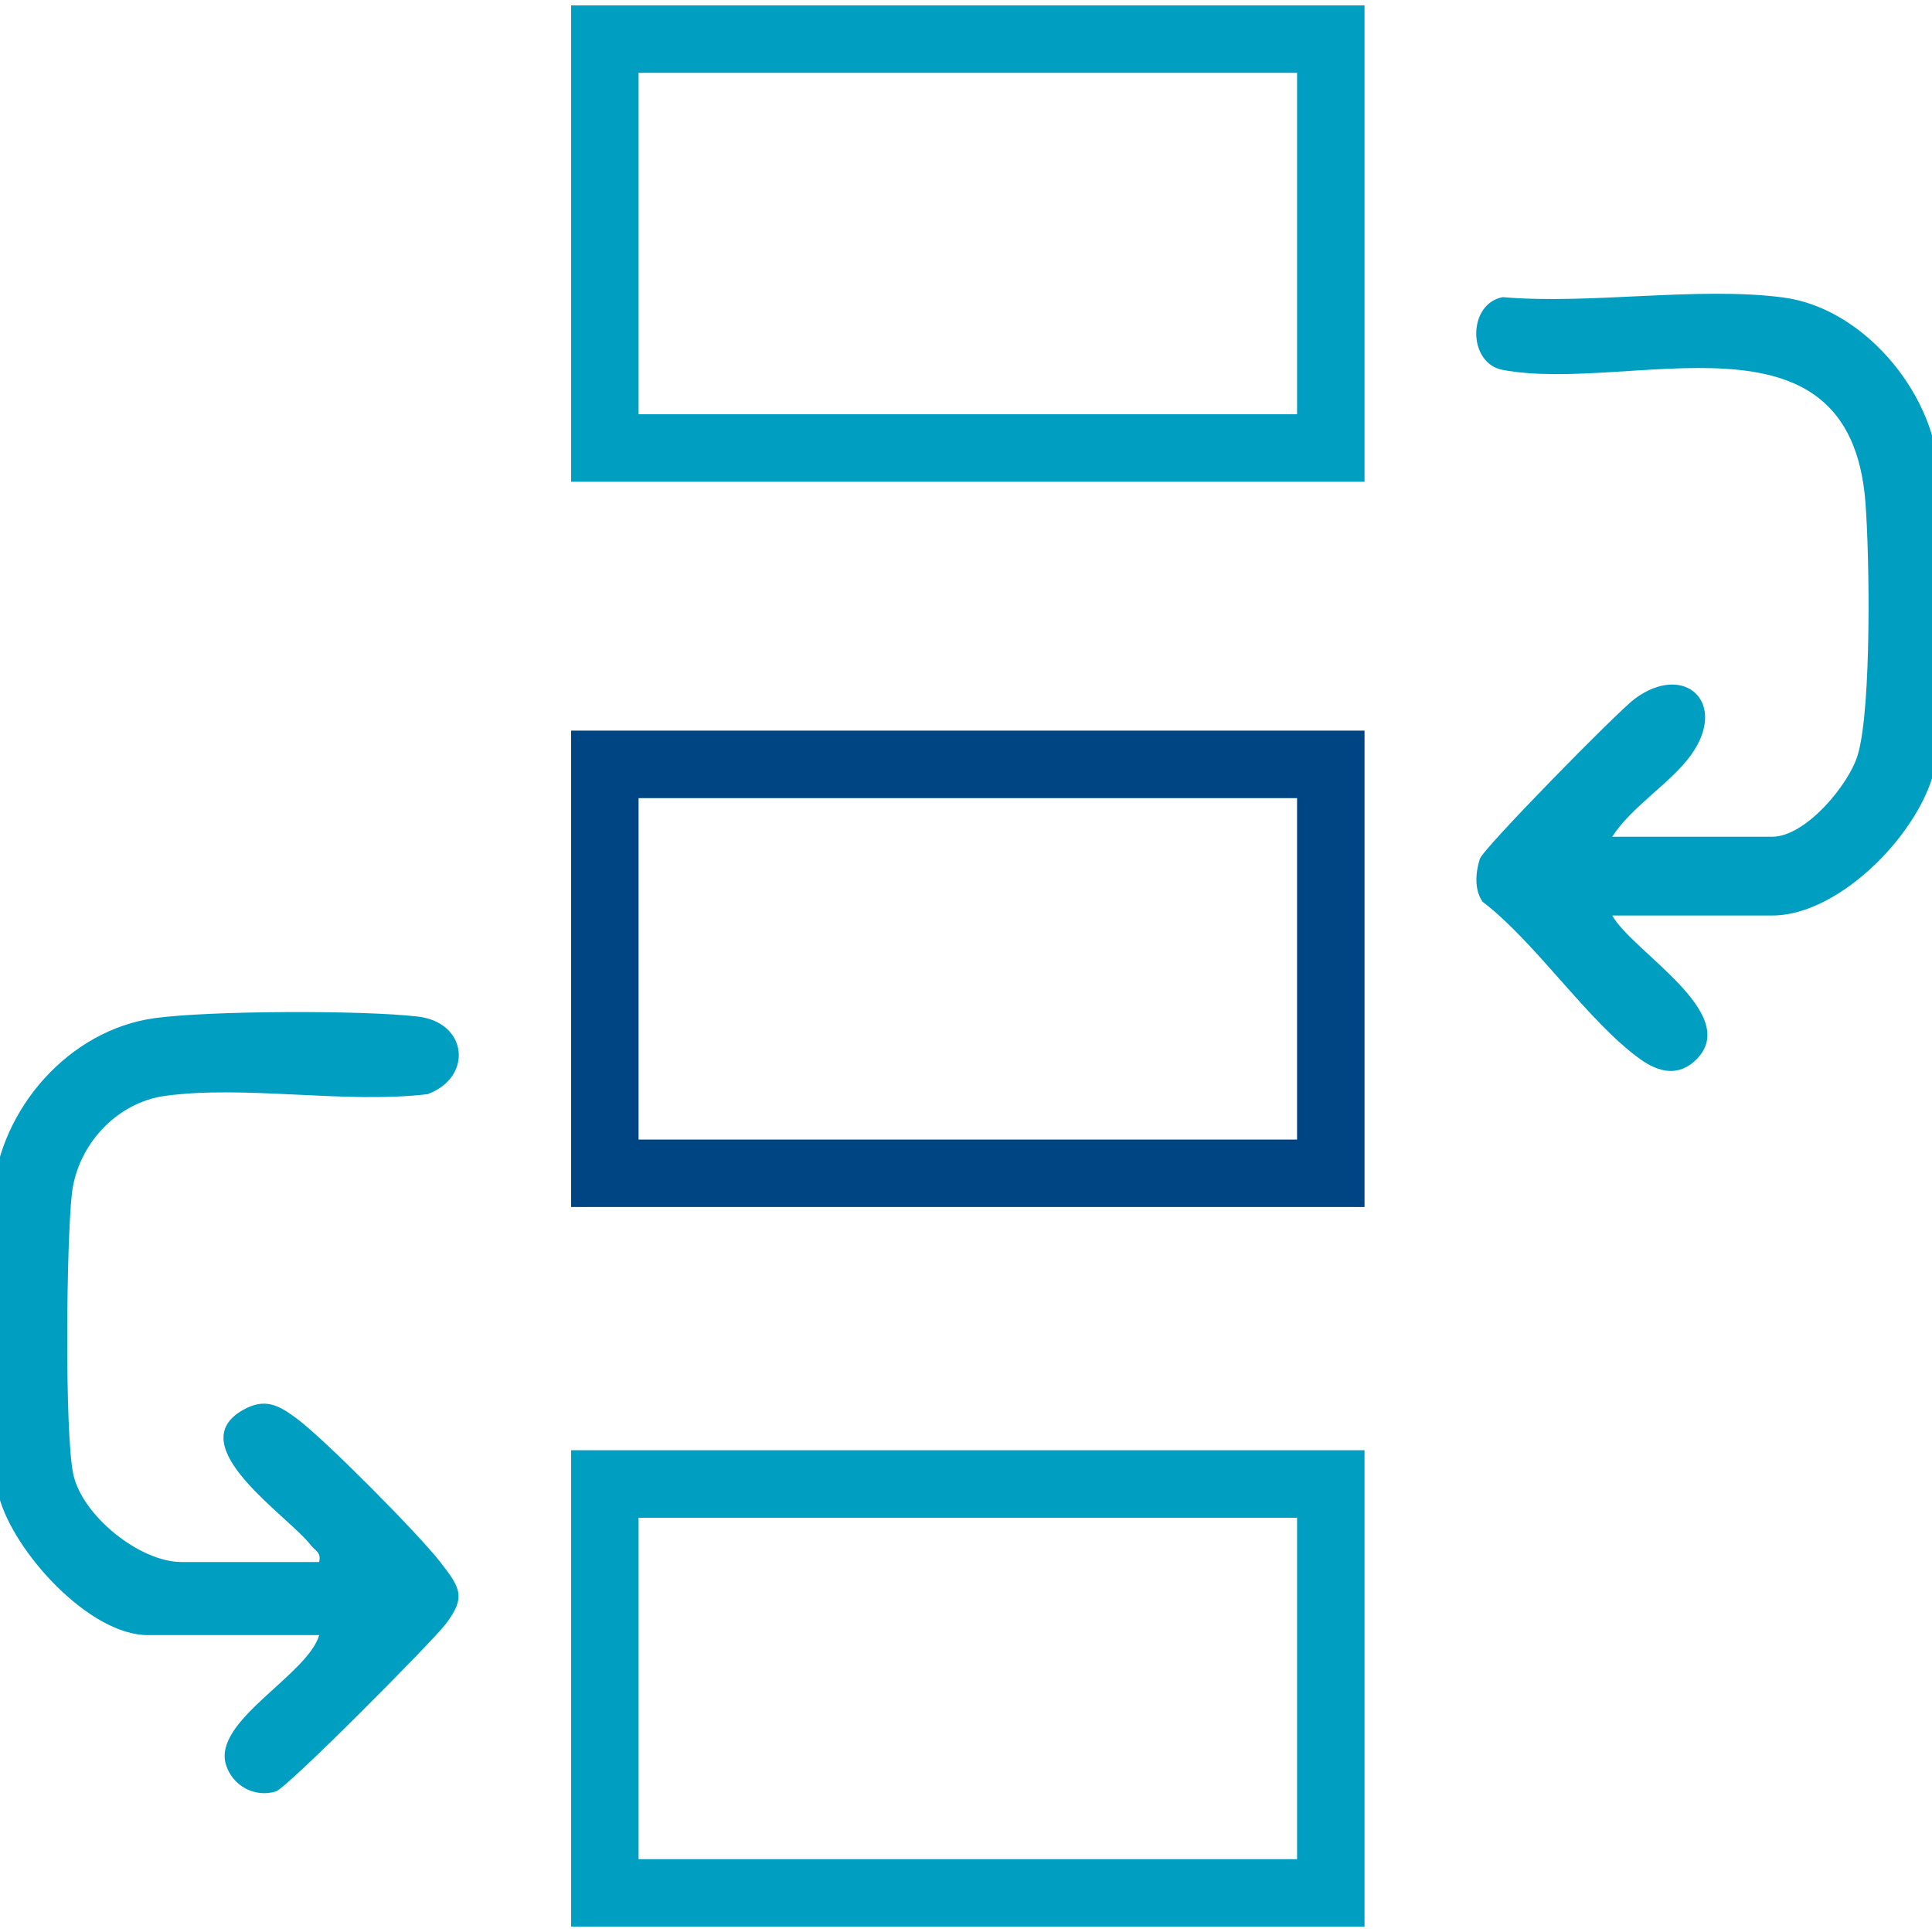 <?xml version="1.0" encoding="UTF-8"?> <svg xmlns="http://www.w3.org/2000/svg" id="Layer_1" data-name="Layer 1" viewBox="0 0 360 360"><defs><style> .cls-1 { fill: #004583; } .cls-2 { fill: #009fc2; } </style></defs><path class="cls-2" d="M254.26,89.77H106.42V1h147.84v88.77ZM118.99,77.19h122.7V13.57h-122.7v63.62Z"></path><path class="cls-1" d="M254.26,224.91H106.42v-88.77h147.84v88.77ZM118.99,212.34h122.7v-63.62h-122.7v63.62Z"></path><path class="cls-2" d="M254.26,359H106.42v-88.77h147.84v88.77ZM118.99,346.43h122.7v-63.62h-122.7v63.62Z"></path><path class="cls-2" d="M59.46,291.06c.46-1.83-.76-2.09-1.56-3.15-4.18-5.46-24.38-18.53-12.63-25.18,4.1-2.32,6.64-.92,10.03,1.6,5.25,3.9,22.58,21.4,26.72,26.71,3.74,4.8,4.88,6.53,1.04,11.57-2.52,3.31-29.54,30.55-31.66,31.2-3.97,1.21-8.1-1.06-9.3-5-2.49-8.17,15.14-16.6,17.38-24.13h-31.95c-10.93,0-24.96-15.53-27.7-25.73-2.52-9.4-2.09-45.59-1.15-56.55,1.36-15.84,14.23-30.53,30.17-32.69,10.33-1.4,38.59-1.5,48.99-.29,9.34,1.09,10.33,11.3,1.85,14.46-15.39,1.84-33.92-1.72-48.92.32-9.11,1.24-16.36,9.21-17.38,18.24s-1.36,44.29.24,52.15c1.58,7.76,12.37,16.47,20.19,16.47h25.67Z"></path><path class="cls-2" d="M300.41,170.58c3.75,6.75,24.08,18.24,15.76,26.76-3.32,3.39-7.1,2.5-10.57,0-9.75-7.03-19.36-21.67-29.34-29.31-1.59-2.25-1.31-5.47-.52-7.98.63-1.98,25.69-27.47,28.84-29.82,9.33-6.95,17.54.74,10.49,10.49-3.75,5.19-11.05,9.58-14.66,15.19h29.86c6.16,0,14.36-9.75,15.96-15.46,2.51-8.93,2.15-36.81,1.36-46.91-2.97-37.81-43.7-20.16-67.58-24.61-6.58-1.23-6.58-12.34,0-13.56,16.43,1.41,36.27-2.03,52.26.06,14.73,1.92,27.67,17.22,28.93,31.83,1.02,11.75,1.47,44.19-.51,55.09-2.22,12.19-17.64,28.24-30.43,28.24h-29.86Z"></path></svg> 